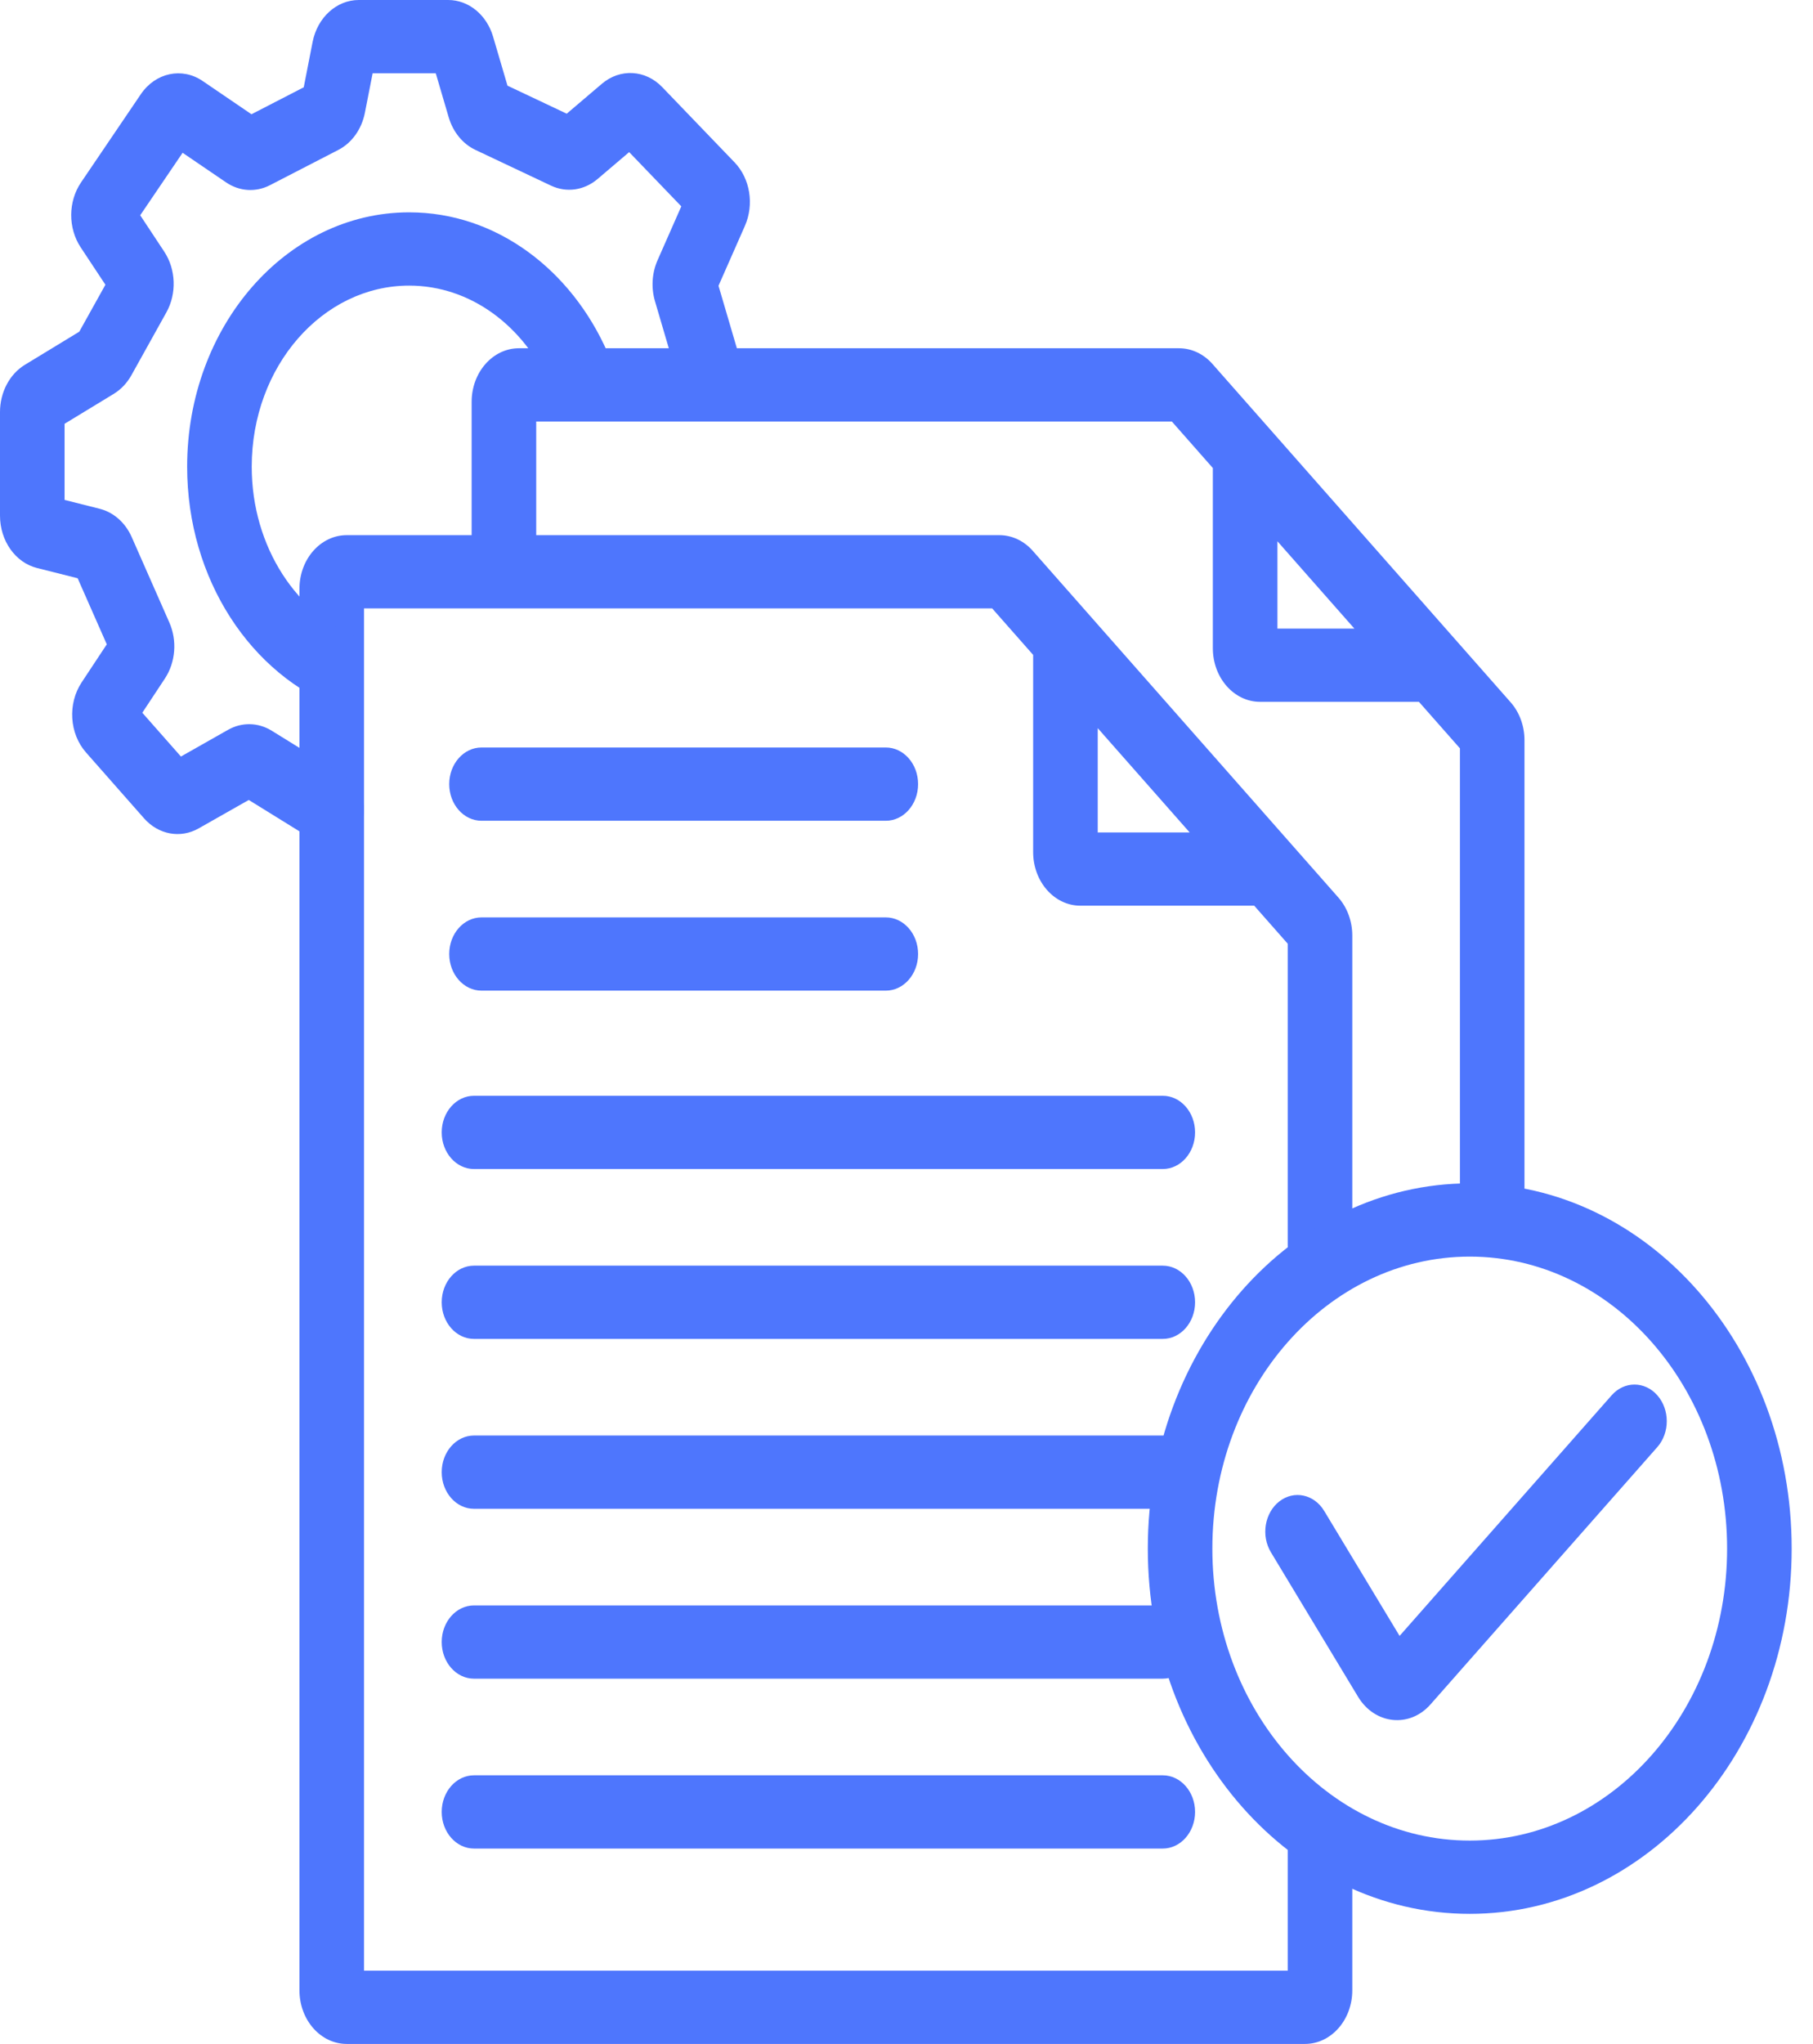 <?xml version="1.0" encoding="UTF-8"?> <svg xmlns="http://www.w3.org/2000/svg" width="71" height="80" viewBox="0 0 71 80" fill="none"><path fill-rule="evenodd" clip-rule="evenodd" d="M20.999 16.499V20.946H39.136C39.627 20.946 40.098 21.167 40.445 21.56L52.416 35.134C52.763 35.528 52.958 36.062 52.958 36.618V48.745C52.958 49.537 52.392 50.179 51.693 50.179C50.995 50.179 50.429 49.537 50.429 48.745V36.937L49.117 35.449H42.311C41.289 35.449 40.46 34.51 40.46 33.351V25.633L38.855 23.813H14.255V77.133H50.429V72.258C50.429 71.466 50.995 70.824 51.693 70.824C52.392 70.824 52.958 71.466 52.958 72.258V77.901C52.958 79.06 52.129 80 51.107 80H13.578C12.555 80 11.727 79.06 11.727 77.901V23.044C11.727 21.885 12.556 20.946 13.578 20.946H18.47V15.73C18.47 14.571 19.299 13.631 20.321 13.631H46.173C46.664 13.631 47.135 13.852 47.482 14.246L59.159 27.488C59.506 27.881 59.701 28.415 59.701 28.972V47.647C59.701 48.439 59.135 49.081 58.437 49.081C57.739 49.081 57.173 48.439 57.173 47.647V29.29L55.568 27.47H49.348C48.326 27.47 47.497 26.53 47.497 25.372V18.319L45.892 16.499H20.999ZM50.026 21.186V24.603H53.039L50.026 21.186ZM42.989 28.5V32.582H46.589L42.989 28.5Z" fill="#4E76FD"></path><path fill-rule="evenodd" clip-rule="evenodd" d="M17.592 30.691C17.592 29.899 18.158 29.257 18.857 29.257H34.689C35.388 29.257 35.954 29.899 35.954 30.691C35.954 31.483 35.388 32.125 34.689 32.125H18.857C18.158 32.125 17.592 31.483 17.592 30.691Z" fill="#4E76FD"></path><path fill-rule="evenodd" clip-rule="evenodd" d="M17.592 37.34C17.592 36.548 18.158 35.907 18.857 35.907H34.689C35.388 35.907 35.954 36.548 35.954 37.34C35.954 38.132 35.388 38.774 34.689 38.774H18.857C18.158 38.774 17.592 38.132 17.592 37.34Z" fill="#4E76FD"></path><path fill-rule="evenodd" clip-rule="evenodd" d="M17.298 44.322C17.298 43.531 17.864 42.889 18.562 42.889H45.536C46.235 42.889 46.801 43.531 46.801 44.322C46.801 45.114 46.235 45.756 45.536 45.756H18.562C17.864 45.756 17.298 45.114 17.298 44.322Z" fill="#4E76FD"></path><path fill-rule="evenodd" clip-rule="evenodd" d="M17.298 50.972C17.298 50.18 17.864 49.538 18.562 49.538H45.536C46.235 49.538 46.801 50.18 46.801 50.972C46.801 51.763 46.235 52.405 45.536 52.405H18.562C17.864 52.405 17.298 51.763 17.298 50.972Z" fill="#4E76FD"></path><path fill-rule="evenodd" clip-rule="evenodd" d="M17.298 57.621C17.298 56.829 17.864 56.187 18.562 56.187H45.536C46.235 56.187 46.801 56.829 46.801 57.621C46.801 58.413 46.235 59.055 45.536 59.055H18.562C17.864 59.055 17.298 58.413 17.298 57.621Z" fill="#4E76FD"></path><path fill-rule="evenodd" clip-rule="evenodd" d="M17.298 64.27C17.298 63.478 17.864 62.837 18.562 62.837H45.536C46.235 62.837 46.801 63.478 46.801 64.27C46.801 65.062 46.235 65.704 45.536 65.704H18.562C17.864 65.704 17.298 65.062 17.298 64.27Z" fill="#4E76FD"></path><path fill-rule="evenodd" clip-rule="evenodd" d="M17.298 70.919C17.298 70.128 17.864 69.486 18.562 69.486H45.536C46.235 69.486 46.801 70.128 46.801 70.919C46.801 71.711 46.235 72.353 45.536 72.353H18.562C17.864 72.353 17.298 71.711 17.298 70.919Z" fill="#4E76FD"></path><path fill-rule="evenodd" clip-rule="evenodd" d="M12.242 1.643C12.431 0.683 13.182 0 14.049 0H17.554C18.351 0 19.058 0.578 19.31 1.435L19.874 3.353L22.194 4.45L23.572 3.278C24.285 2.672 25.277 2.727 25.933 3.409L28.767 6.355C29.376 6.988 29.541 8.002 29.172 8.84L28.138 11.185L28.852 13.614C29.073 14.365 28.715 15.177 28.052 15.428C27.39 15.678 26.674 15.272 26.453 14.521L25.65 11.79C25.495 11.262 25.531 10.686 25.75 10.188L26.681 8.077L24.639 5.954L23.401 7.007C22.877 7.453 22.184 7.551 21.579 7.266L18.616 5.866C18.122 5.632 17.742 5.168 17.572 4.592L17.065 2.867H14.593L14.29 4.413C14.164 5.057 13.778 5.596 13.249 5.868L10.571 7.249C10.017 7.534 9.374 7.493 8.853 7.138L7.151 5.98L5.491 8.426L6.431 9.848C6.892 10.545 6.926 11.492 6.515 12.228L5.147 14.685C4.976 14.991 4.739 15.242 4.458 15.414L2.529 16.587V19.567L3.905 19.914C4.449 20.051 4.91 20.458 5.159 21.024L6.631 24.363C6.945 25.074 6.877 25.924 6.456 26.56L5.573 27.897L7.085 29.611L8.928 28.567C9.469 28.259 10.11 28.272 10.642 28.601L13.598 30.43C14.211 30.809 14.437 31.68 14.102 32.375C13.768 33.07 13 33.326 12.387 32.947L9.742 31.311L7.779 32.424C7.066 32.828 6.206 32.669 5.642 32.031L3.369 29.453C2.717 28.714 2.644 27.545 3.197 26.709L4.182 25.22L3.041 22.633L1.449 22.232C0.602 22.019 0 21.167 0 20.183V16.128C0 15.354 0.375 14.644 0.975 14.278L3.104 12.983L4.128 11.145L3.159 9.68C2.66 8.926 2.666 7.888 3.173 7.141L5.514 3.689C6.087 2.844 7.128 2.621 7.934 3.169L9.848 4.472L11.895 3.417L12.242 1.643Z" fill="#4E76FD"></path><path fill-rule="evenodd" clip-rule="evenodd" d="M57.557 72.041C63.123 72.041 67.636 66.925 67.636 60.613C67.636 54.301 63.123 49.184 57.557 49.184C51.991 49.184 47.478 54.301 47.478 60.613C47.478 66.925 51.991 72.041 57.557 72.041ZM57.557 74.909C64.52 74.909 70.165 68.508 70.165 60.613C70.165 52.717 64.52 46.317 57.557 46.317C50.594 46.317 44.95 52.717 44.95 60.613C44.95 68.508 50.594 74.909 57.557 74.909Z" fill="#4E76FD"></path><path fill-rule="evenodd" clip-rule="evenodd" d="M64.903 54.612C65.397 55.172 65.397 56.08 64.903 56.64L56.02 66.712C55.201 67.641 53.839 67.498 53.184 66.413L49.772 60.758C49.377 60.104 49.525 59.212 50.101 58.765C50.677 58.318 51.464 58.485 51.858 59.139L54.81 64.03L63.115 54.612C63.609 54.052 64.409 54.052 64.903 54.612Z" fill="#4E76FD"></path><path fill-rule="evenodd" clip-rule="evenodd" d="M16.024 11.179C12.632 11.179 9.858 14.337 9.858 18.266C9.858 21.421 11.649 24.085 14.114 25.007L13.322 27.73C9.837 26.427 7.329 22.677 7.329 18.266C7.329 12.784 11.209 8.311 16.024 8.311C19.434 8.311 22.376 10.558 23.799 13.809L21.535 15.084C20.516 12.759 18.426 11.179 16.024 11.179Z" fill="#4E76FD"></path></svg> 